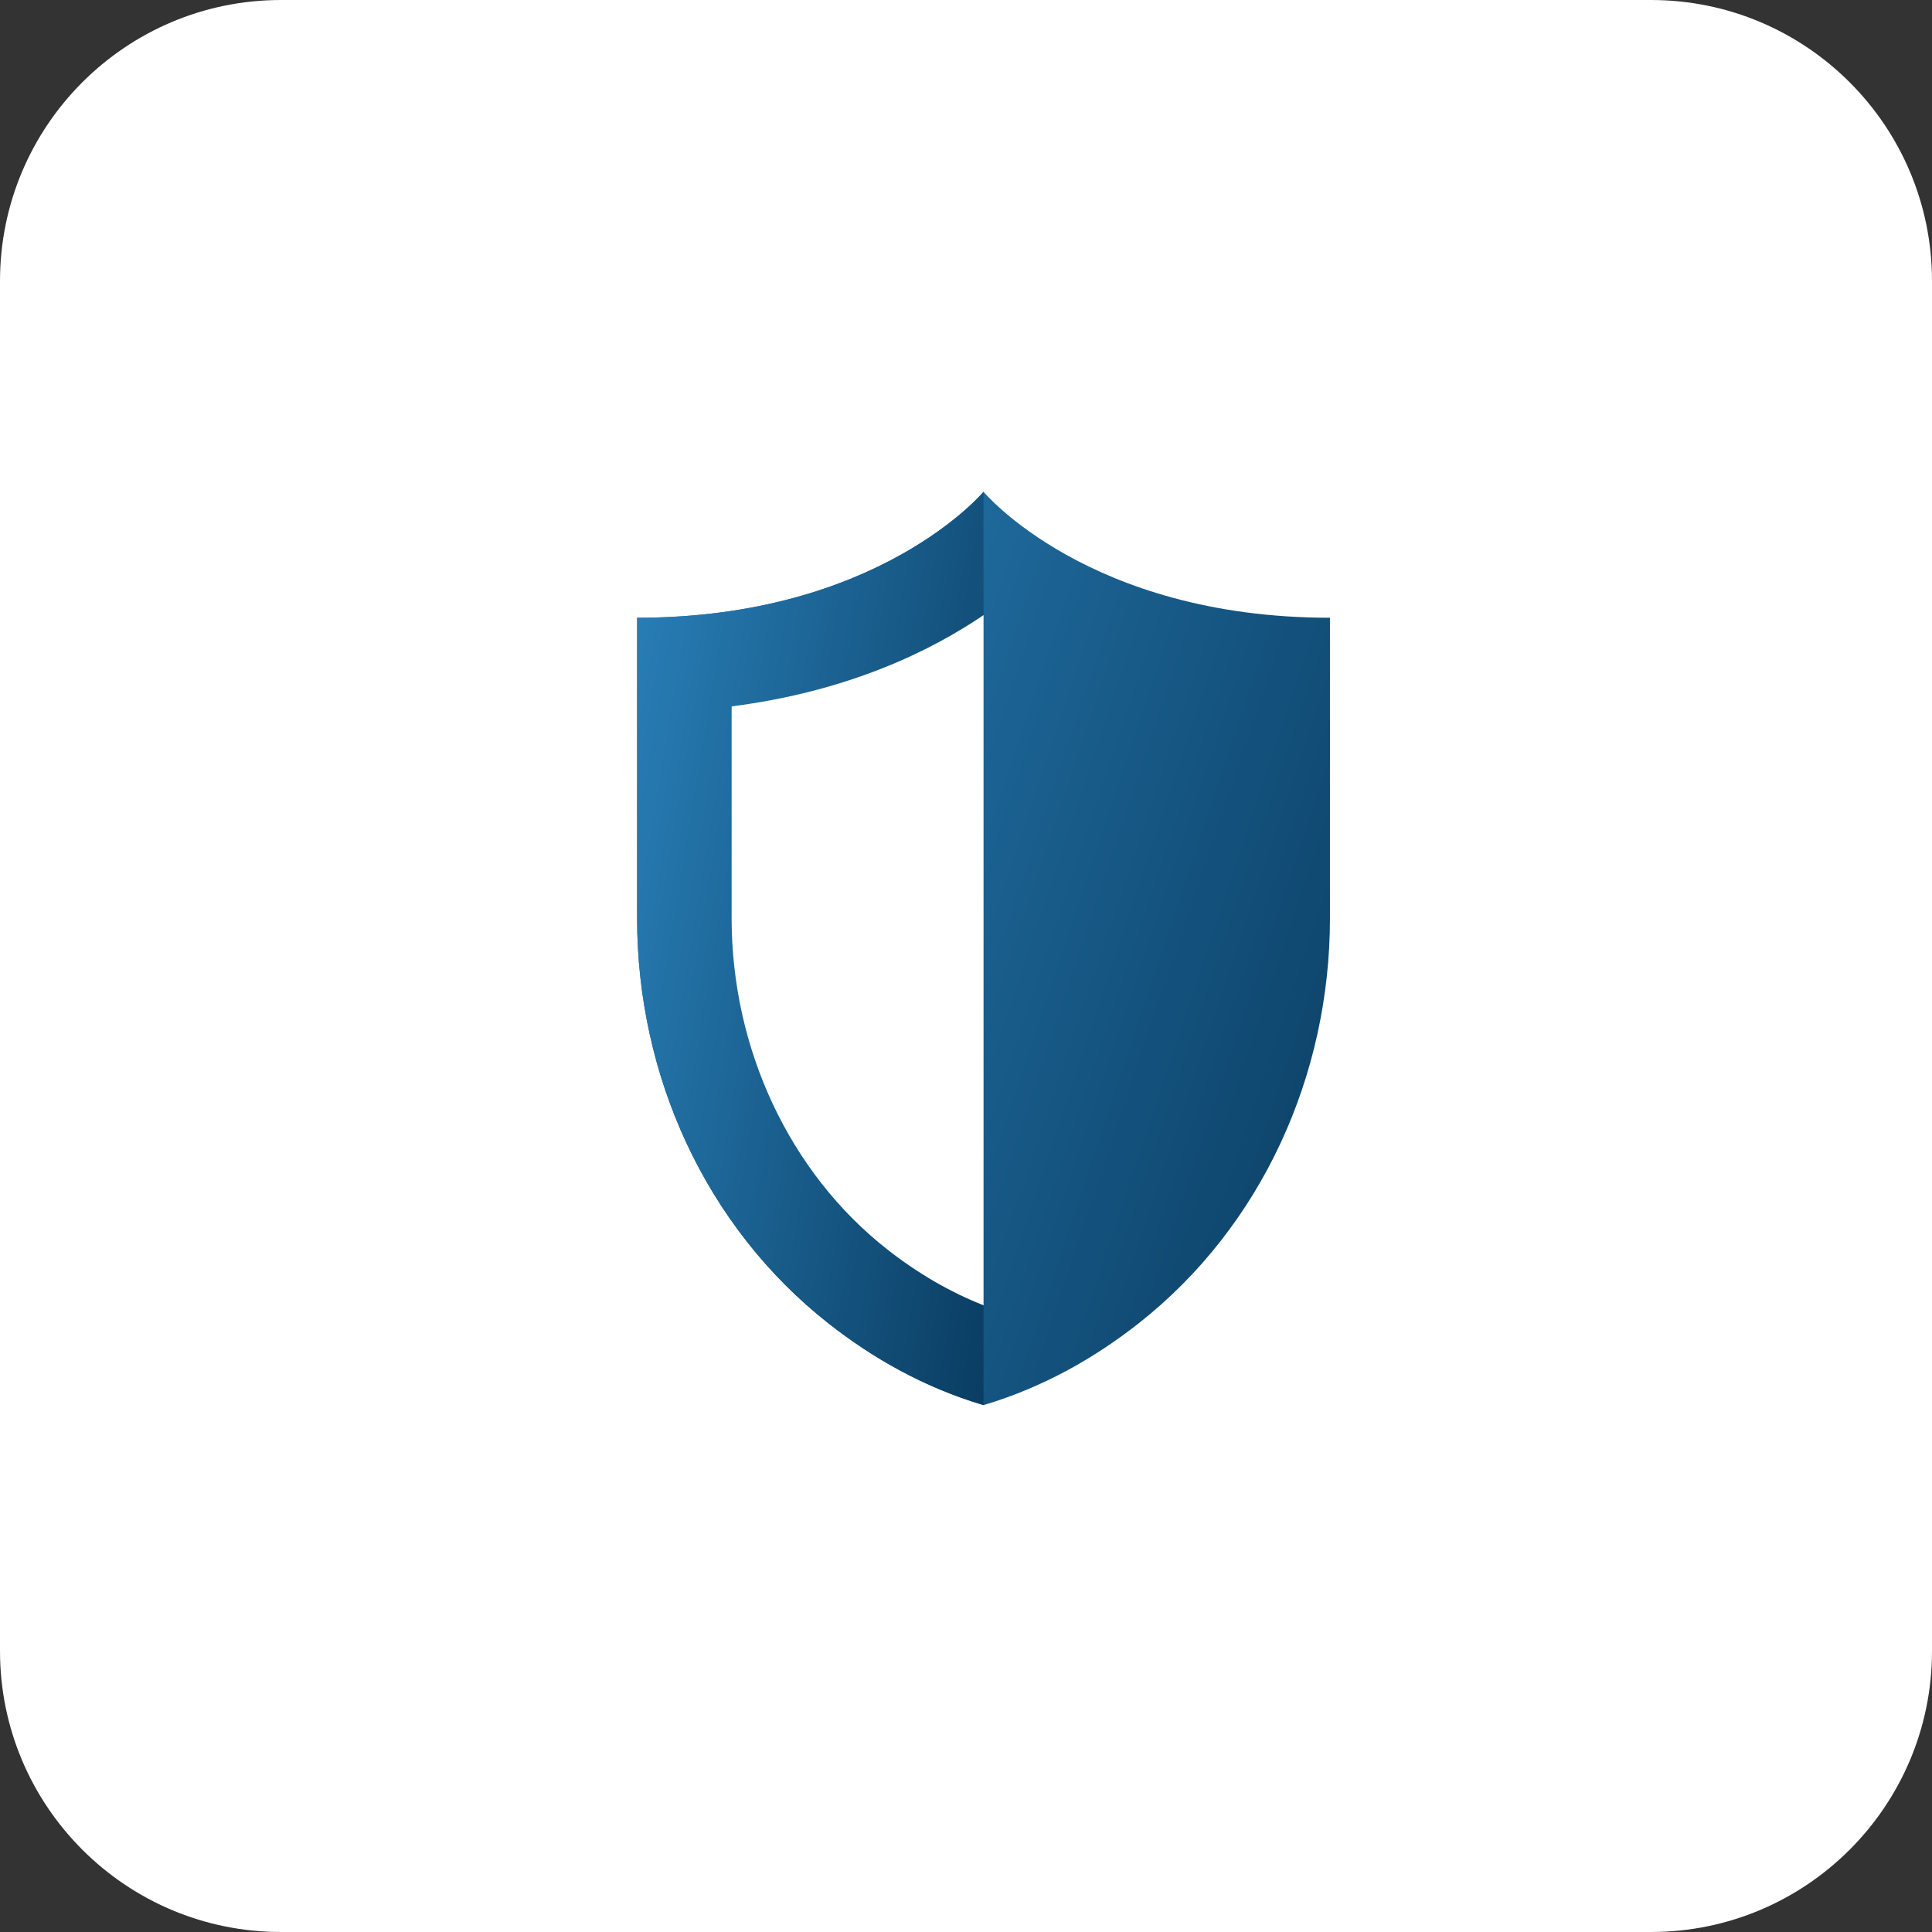 <?xml version="1.0" encoding="UTF-8"?> <svg xmlns="http://www.w3.org/2000/svg" width="55" height="55" viewBox="0 0 55 55" fill="none"><rect x="0" y="0" width="55" height="55" fill="#333333" stroke="none"/><g clip-path="url(#clip0_1275_10)"><path d="M47 0H8C3.582 0 0 3.582 0 8V47C0 51.418 3.582 55 8 55H47C51.418 55 55 51.418 55 47V8C55 3.582 51.418 0 47 0Z" fill="white"></path><path d="M27.999 14C27.999 14 25.01 17.586 18.137 17.586V26.142C18.137 30.609 20.077 34.917 23.59 37.678C24.833 38.655 26.299 39.496 27.999 40C29.699 39.496 31.165 38.655 32.408 37.678C35.921 34.917 37.861 30.609 37.861 26.142V17.586C30.987 17.586 27.999 14 27.999 14Z" fill="url(#paint0_linear_1275_10)"></path><path d="M18.137 17.586V26.142C18.137 30.609 20.077 34.917 23.59 37.678C24.833 38.655 26.299 39.496 27.999 40V14C27.999 14 25.01 17.586 18.137 17.586Z" fill="url(#paint1_linear_1275_10)"></path><path d="M20.828 20.109V26.142C20.828 29.864 22.482 33.386 25.253 35.564C26.128 36.251 27.049 36.785 28 37.159V17.511C26.494 18.534 24.141 19.687 20.828 20.109Z" fill="white"></path></g><defs><linearGradient id="paint0_linear_1275_10" x1="18.137" y1="14" x2="43.696" y2="22.545" gradientUnits="userSpaceOnUse"><stop stop-color="#2980B9"></stop><stop offset="1" stop-color="#0A3D62"></stop></linearGradient><linearGradient id="paint1_linear_1275_10" x1="18.137" y1="14" x2="31.959" y2="16.31" gradientUnits="userSpaceOnUse"><stop stop-color="#2980B9"></stop><stop offset="1" stop-color="#0A3D62"></stop></linearGradient><clipPath id="clip0_1275_10"><rect width="55" height="55" fill="white"></rect></clipPath></defs></svg> 
